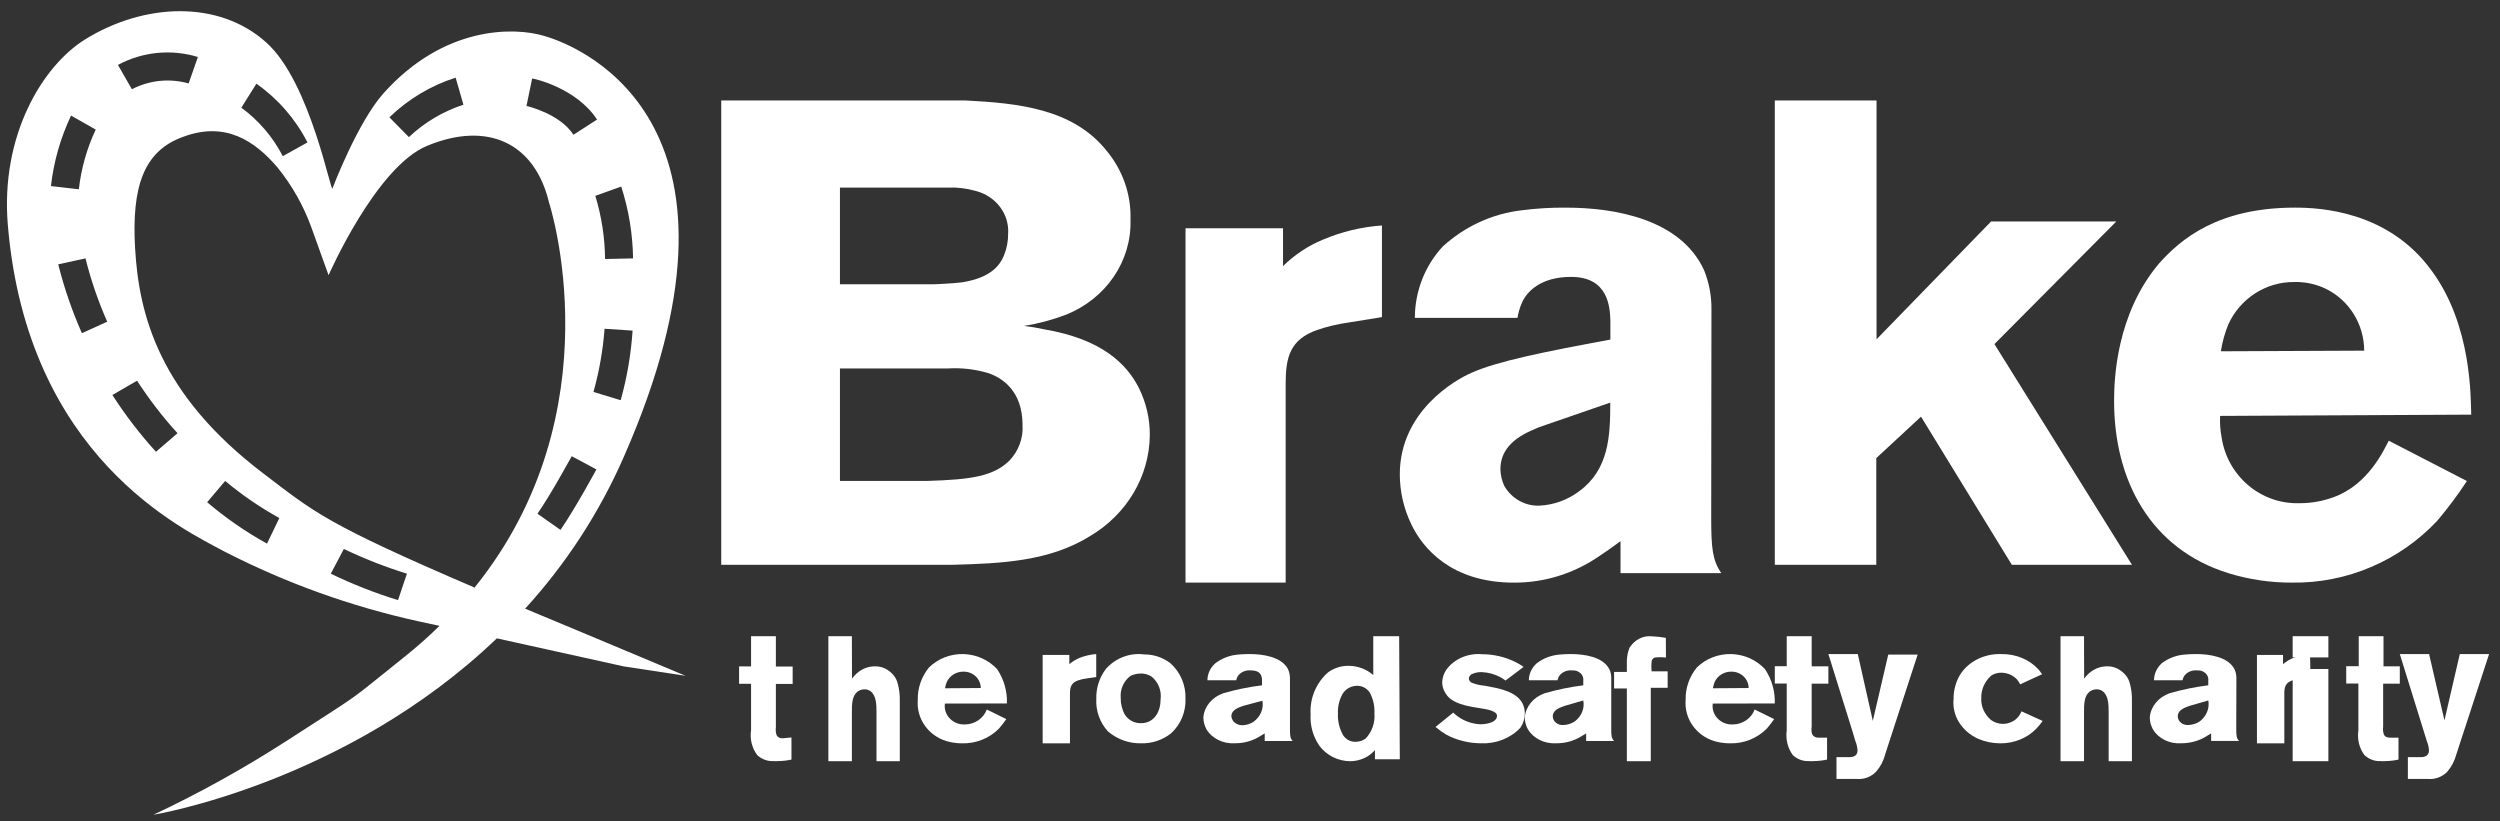 <?xml version="1.0" encoding="utf-8" ?>
<svg xmlns="http://www.w3.org/2000/svg" xmlns:xlink="http://www.w3.org/1999/xlink" width="140" height="46">
	<rect width="100%" height="100%" fill="#333333" stroke="none"/>
	<path fill="white" transform="translate(40.389 5.627)" d="M11.481 0C12.207 0 12.983 0 13.694 0C16.597 0.151 19.674 0.446 21.568 2.8C22.484 3.897 22.962 5.265 22.918 6.663C22.997 8.982 21.553 11.106 19.29 12.002C18.537 12.288 17.753 12.498 16.953 12.626C17.326 12.668 17.697 12.729 18.063 12.811C21.351 13.367 22.693 14.767 23.368 16.057C23.791 16.895 24.007 17.812 24 18.74C23.98 21.033 22.727 23.158 20.676 24.381C18.382 25.815 15.69 25.925 12.998 26L0 26L0 0L11.481 0ZM6.648 10.293L11.916 10.293C11.916 10.293 12.94 10.252 13.498 10.183C15.08 9.922 15.596 9.257 15.835 8.674C15.992 8.284 16.071 7.869 16.067 7.452C16.135 6.349 15.375 5.352 14.246 5.064C13.734 4.917 13.198 4.854 12.664 4.879L6.648 4.879L6.648 10.293ZM6.648 21.306L11.517 21.306C14.014 21.231 15.24 21.046 16.147 20.16C16.659 19.615 16.92 18.899 16.873 18.17C16.873 16.256 15.726 15.522 14.935 15.261C14.206 15.046 13.441 14.96 12.678 15.007L6.648 15.007L6.648 21.306Z"/>
	<path fill="white" transform="translate(66.389 12.627)" d="M11 5.131L9.124 5.435C8.528 5.517 7.941 5.657 7.369 5.852C5.863 6.382 5.608 7.364 5.608 8.848L5.608 20L0 20L0 0.155L5.46 0.155L5.46 2.276C6.11 1.636 6.87 1.133 7.699 0.792C8.752 0.345 9.867 0.078 11 0L11 5.131Z"/>
	<path fill="white" transform="translate(78.389 11.627)" d="M17.439 17.377C17.439 19.096 17.514 19.742 18 20.467L12.36 20.467L12.36 18.677C11.95 18.982 11.58 19.245 11.17 19.515C9.751 20.495 8.083 21.012 6.379 21C2.875 21 1.266 19.053 0.637 17.718C0.221 16.855 0.003 15.905 0 14.94C0 11.388 3.135 9.634 3.997 9.257C5.448 8.603 8.103 8.071 11.792 7.389L11.792 6.281C11.758 5.57 11.683 3.879 9.589 3.879C7.912 3.879 7.132 4.682 6.851 5.3C6.726 5.578 6.639 5.872 6.591 6.174L0.842 6.174C0.847 4.681 1.409 3.248 2.409 2.174C3.644 1.048 5.183 0.341 6.817 0.15C7.645 0.043 8.48 -0.007 9.315 0.001C12.052 0.001 15.735 0.647 17.042 3.51C17.323 4.21 17.463 4.961 17.452 5.719L17.439 17.377ZM8.103 12.191C7.869 12.263 7.64 12.353 7.419 12.461C6.002 13.072 5.633 13.882 5.633 14.67C5.645 14.988 5.719 15.3 5.852 15.587C6.267 16.302 7.026 16.724 7.83 16.688C8.623 16.649 9.388 16.373 10.033 15.892C11.71 14.67 11.786 12.802 11.786 10.919L8.103 12.191Z"/>
	<path fill="white" transform="translate(99.389 5.627)" d="M5.697 0L5.697 13.374L12.111 6.776L19.123 6.776L12.299 13.642L20 26L13.273 26L8.188 17.706L5.683 20.027L5.683 26L0 26L0 0L5.697 0Z"/>
	<path fill="white" transform="translate(118.389 11.627)" d="M5.938 11.664C5.918 12.053 5.943 12.444 6.015 12.828C6.327 15.024 8.219 16.629 10.404 16.552C11.048 16.552 11.687 16.438 12.292 16.215C14.248 15.514 15.119 13.543 15.382 13.052L19.758 15.311C19.25 16.086 18.696 16.828 18.099 17.534C15.979 19.79 13.027 21.046 9.955 20.999C8.754 21.004 7.558 20.827 6.409 20.473C2.039 19.119 0 15.276 0 10.836C0 9.63 0.111 5.976 2.523 3.121C3.733 1.767 5.807 0 10.128 0C11.441 0 15.368 0.147 17.815 3.577C20.041 6.628 19.965 10.654 20 11.593L5.938 11.664ZM14.006 8.01C14.003 6.532 13.168 5.187 11.856 4.545C11.304 4.279 10.698 4.149 10.086 4.166C8.502 4.154 7.058 5.084 6.395 6.544C6.199 7.026 6.059 7.529 5.98 8.045L14.006 8.01Z"/>
	<path fill="white" transform="translate(0.389 0.627)" d="M29.018 33.458C31.313 30.947 33.18 28.074 34.545 24.956C42.609 6.629 32.521 2.073 30.068 1.38C28.403 0.882 24.478 0.806 21.085 4.6C19.634 6.227 18.239 9.897 18.239 9.897C18.197 10.547 17.043 3.977 14.508 1.74C11.875 -0.627 7.695 -0.482 4.364 1.588C2.029 3.042 -0.389 6.919 0.053 12.015C1.158 24.956 9.837 28.999 12.193 30.266C15.625 32.026 19.268 33.336 23.034 34.164L24.222 34.421C23.588 35.044 22.922 35.633 22.225 36.186C18.861 38.866 20.284 37.875 15.599 40.901C13.225 42.428 10.753 43.798 8.199 45C8.199 45 18.957 43.241 27.435 35.12L34.545 36.692L38 37.218C34.4 35.701 31.47 34.483 29.018 33.458ZM30.98 29.034L29.709 28.141C30.531 26.957 31.616 24.921 31.629 24.921L33.011 25.662C32.97 25.724 31.871 27.774 31.008 29.034L30.98 29.034ZM34.345 21.778L32.845 21.321C33.168 20.165 33.377 18.98 33.467 17.783L35.036 17.887C34.948 19.203 34.726 20.507 34.372 21.778L34.345 21.778ZM34.4 9.82C34.82 11.121 35.043 12.477 35.063 13.843L33.495 13.878C33.483 12.678 33.299 11.487 32.949 10.34L34.4 9.82ZM29.411 3.769C29.515 3.769 31.892 4.302 33.046 6.068L31.726 6.919C30.945 5.722 29.114 5.313 29.094 5.306L29.411 3.769ZM25.127 3.721L25.563 5.237C24.424 5.609 23.381 6.228 22.509 7.051L21.417 5.943C22.467 4.926 23.737 4.166 25.127 3.721L25.127 3.721ZM13.969 4.06C15.175 4.906 16.157 6.035 16.829 7.349L15.447 8.117C14.893 7.045 14.098 6.116 13.126 5.403L13.969 4.06ZM10.693 2.564L10.175 4.046C9.113 3.745 7.976 3.861 6.997 4.371L6.216 3.008C7.59 2.269 9.202 2.11 10.693 2.564L10.693 2.564ZM3.59 5.846L4.972 6.629C4.476 7.684 4.156 8.814 4.026 9.973L2.464 9.793C2.619 8.424 3 7.09 3.59 5.846L3.59 5.846ZM4.198 18.032C3.647 16.787 3.203 15.497 2.872 14.175L4.399 13.843C4.702 15.058 5.109 16.244 5.615 17.388L4.198 18.032ZM8.344 24.672C7.445 23.682 6.629 22.619 5.905 21.494L7.287 20.691C7.96 21.733 8.718 22.717 9.553 23.633L8.344 24.672ZM14.563 29.816C13.372 29.157 12.249 28.38 11.212 27.497L12.22 26.306C13.164 27.093 14.179 27.789 15.254 28.383L14.563 29.816ZM21.901 32.98C20.61 32.583 19.351 32.088 18.135 31.499L18.867 30.114C20.009 30.661 21.189 31.124 22.398 31.499L21.901 32.98ZM26.212 32.288C17.824 28.688 17.23 28.071 14.355 25.884C8.531 21.459 7.391 17.021 7.176 13.275C6.976 9.814 7.667 7.833 9.844 7.044C12.227 6.144 13.872 7.259 15.143 8.74C15.967 9.755 16.615 10.902 17.057 12.133L18.011 14.785C18.011 14.785 20.671 8.706 23.538 7.536C26.876 6.151 29.563 7.335 30.365 10.748C30.358 10.714 34.158 22.38 26.205 32.253L26.212 32.288Z"/>
	<path fill="white" transform="translate(41.389 35.627)" d="M2.06 0L2.06 1.699L3 1.699L3 2.675L2.06 2.675L2.06 5.103C2.04 5.251 2.054 5.402 2.101 5.541C2.181 5.718 2.403 5.718 2.43 5.718L2.933 5.672L2.933 6.91C2.687 6.963 2.438 6.992 2.188 6.994C2.09 7.002 1.991 7.002 1.893 6.994C1.577 7.005 1.268 6.888 1.02 6.664C0.724 6.28 0.595 5.762 0.671 5.257L0.671 2.667L0 2.667L0 1.691L0.671 1.691L0.671 0L2.06 0Z"/>
	<path fill="white" transform="translate(46.389 35.627)" d="M1.323 2.373C1.401 2.271 1.486 2.178 1.577 2.093C1.866 1.832 2.22 1.69 2.583 1.689C2.989 1.669 3.383 1.856 3.664 2.204C3.761 2.322 3.833 2.465 3.875 2.622C3.965 2.937 4.007 3.267 3.999 3.599L3.999 7L2.695 7L2.695 4.282C2.695 3.886 2.695 3.357 2.385 3.1C2.277 3.014 2.148 2.97 2.018 2.975C1.88 2.975 1.745 3.021 1.627 3.107C1.348 3.342 1.304 3.695 1.316 4.407L1.316 7L0 7L0 0L1.316 0L1.323 2.373Z"/>
	<path fill="white" transform="translate(51.389 36.627)" d="M1.524 2.773C1.512 2.865 1.512 2.959 1.524 3.052C1.604 3.578 2.081 3.962 2.63 3.942C3.185 3.946 3.683 3.611 3.872 3.105L4.964 3.643C4.836 3.828 4.699 4.005 4.552 4.175C4.016 4.719 3.268 5.019 2.492 4.999C2.192 5.001 1.894 4.958 1.607 4.873C0.586 4.56 -0.078 3.607 0.007 2.573C-0.011 1.911 0.213 1.264 0.639 0.746C1.149 0.25 1.848 -0.019 2.571 0.001C3.293 0.021 3.975 0.329 4.456 0.852C4.833 1.422 5.023 2.09 4.998 2.766L1.524 2.773ZM3.536 1.902C3.534 1.655 3.43 1.419 3.247 1.246C3.063 1.074 2.816 0.98 2.561 0.985C2.163 0.982 1.799 1.206 1.634 1.557C1.586 1.672 1.552 1.793 1.531 1.916L3.536 1.902Z"/>
	<path fill="white" transform="translate(58.389 36.627)" d="M3 1.285L2.49 1.362C2.327 1.38 2.166 1.415 2.01 1.466C1.602 1.599 1.529 1.844 1.529 2.207L1.529 5L0 5L0 0.049L1.493 0.049L1.493 0.566C1.671 0.413 1.876 0.29 2.097 0.203C2.386 0.092 2.69 0.024 3 0L3 1.285Z"/>
	<path fill="white" transform="translate(61.389 36.627)" d="M4.139 0.502C4.709 0.999 5.026 1.736 4.998 2.503C5.025 3.246 4.724 3.962 4.178 4.451C3.694 4.827 3.098 5.02 2.491 4.998C1.821 5.007 1.17 4.771 0.655 4.331C0.203 3.838 -0.032 3.178 0.004 2.503C-0.012 1.894 0.181 1.299 0.551 0.822C1.095 0.214 1.894 -0.085 2.693 0.021C3.213 0.018 3.72 0.187 4.139 0.502ZM1.918 1.222C1.536 1.509 1.328 1.98 1.371 2.463C1.366 2.795 1.449 3.123 1.612 3.41C1.815 3.708 2.15 3.88 2.504 3.871C3.266 3.871 3.605 3.204 3.605 2.536C3.666 2.058 3.481 1.581 3.116 1.275C2.908 1.132 2.656 1.068 2.407 1.095C2.237 1.106 2.072 1.149 1.918 1.222Z"/>
	<path fill="white" transform="translate(67.389 36.627)" d="M4.849 4.134C4.849 4.544 4.849 4.699 5 4.868L3.434 4.868L3.434 4.443L3.101 4.645C2.709 4.876 2.248 4.998 1.778 4.995C1.116 5.041 0.487 4.735 0.174 4.215C0.058 4.005 -0.001 3.775 2.0065994e-05 3.541C0.049 2.94 0.481 2.416 1.112 2.195C1.819 1.99 2.546 1.841 3.283 1.751L3.283 1.488C3.283 1.326 3.283 0.916 2.67 0.916C2.363 0.882 2.063 1.018 1.914 1.259C1.88 1.326 1.854 1.396 1.838 1.468L0.227 1.468C0.227 1.112 0.384 0.771 0.666 0.519C1.01 0.251 1.437 0.082 1.891 0.034C2.122 0.01 2.354 -0.002 2.587 0C3.343 0 4.372 0.155 4.735 0.835C4.811 1.002 4.849 1.18 4.849 1.36L4.849 4.134ZM2.254 2.895L2.065 2.962C1.672 3.104 1.566 3.306 1.566 3.487C1.577 3.57 1.605 3.65 1.649 3.723C1.767 3.892 1.978 3.992 2.201 3.986C2.423 3.976 2.636 3.908 2.814 3.79C3.201 3.503 3.388 3.055 3.306 2.612L2.254 2.895Z"/>
	<path fill="white" transform="translate(73.389 35.627)" d="M5 6.891L3.608 6.891L3.608 6.384C3.516 6.481 3.417 6.57 3.311 6.652C2.989 6.88 2.604 7.002 2.209 7C1.532 6.993 0.897 6.672 0.491 6.13C0.139 5.613 -0.032 4.994 0.005 4.37C-0.047 3.485 0.308 2.626 0.969 2.036C1.31 1.782 1.726 1.649 2.151 1.659C2.652 1.665 3.134 1.847 3.514 2.174L3.514 0L4.964 0L5 6.891ZM1.803 3.217C1.609 3.559 1.516 3.948 1.535 4.341C1.517 4.761 1.618 5.177 1.825 5.543C1.982 5.789 2.259 5.93 2.55 5.913C2.743 5.909 2.93 5.846 3.086 5.732C3.44 5.359 3.619 4.853 3.579 4.341C3.602 3.934 3.514 3.528 3.325 3.167C3.149 2.892 2.83 2.742 2.506 2.783C2.218 2.814 1.959 2.973 1.803 3.217L1.803 3.217Z"/>
	<path fill="white" transform="translate(80.389 36.627)" d="M3.921 1.483C3.832 1.416 3.739 1.356 3.642 1.301C3.325 1.129 2.967 1.029 2.599 1.012C2.431 1.006 2.263 1.033 2.107 1.093C1.969 1.13 1.872 1.243 1.865 1.375C1.874 1.466 1.928 1.548 2.012 1.597C2.244 1.693 2.492 1.752 2.746 1.772L3.436 1.907C4.266 2.102 5 2.452 5 3.334C5.002 3.616 4.915 3.891 4.75 4.129C4.201 4.714 3.389 5.034 2.548 4.997C1.873 4.995 1.21 4.833 0.624 4.526C0.402 4.395 0.193 4.246 0 4.082L0.991 3.28C1.077 3.364 1.17 3.44 1.27 3.509C1.629 3.765 2.065 3.913 2.518 3.933C2.647 3.932 2.775 3.919 2.9 3.893C3.135 3.846 3.443 3.725 3.443 3.462C3.443 3.2 2.974 3.099 2.408 3.018C1.314 2.856 0.8 2.627 0.536 2.156C0.427 1.975 0.371 1.771 0.374 1.564C0.386 1.326 0.462 1.095 0.595 0.891C1.034 0.279 1.805 -0.06 2.599 0.009C3.264 0.009 3.919 0.164 4.501 0.46C4.65 0.537 4.795 0.623 4.934 0.716L3.921 1.483Z"/>
	<path fill="white" transform="translate(85.389 36.627)" d="M4.841 4.134C4.841 4.545 4.841 4.7 5 4.868L3.434 4.868L3.434 4.444L3.101 4.646C2.706 4.877 2.243 4.999 1.77 4.996C1.111 5.039 0.486 4.733 0.174 4.215C0.058 4.006 -0.001 3.775 2.0072886e-05 3.542C0.049 2.94 0.481 2.416 1.112 2.195C1.817 1.991 2.541 1.842 3.275 1.751L3.275 1.488C3.296 1.336 3.24 1.184 3.121 1.073C3.002 0.962 2.834 0.905 2.663 0.916C2.355 0.882 2.056 1.018 1.906 1.259C1.872 1.326 1.847 1.396 1.831 1.468L0.227 1.468C0.227 1.112 0.384 0.771 0.666 0.519C1.01 0.251 1.437 0.082 1.891 0.034C2.12 0.01 2.349 -0.001 2.579 0C3.336 0 4.365 0.155 4.728 0.835C4.81 1 4.849 1.18 4.841 1.36L4.841 4.134ZM2.254 2.895L2.065 2.963C1.672 3.104 1.566 3.306 1.566 3.488C1.567 3.627 1.634 3.759 1.751 3.851C1.868 3.944 2.023 3.988 2.179 3.973C2.4 3.962 2.613 3.894 2.791 3.777C3.177 3.489 3.361 3.04 3.275 2.599L2.254 2.895Z"/>
	<path fill="white" transform="translate(90.389 35.627)" d="M2.904 1.197C2.692 1.17 2.478 1.17 2.266 1.197C2.182 1.233 2.12 1.315 2.1 1.415C2.081 1.598 2.081 1.784 2.1 1.967L3 1.967L3 2.889L2.055 2.889L2.055 7L0.715 7L0.715 2.926L0 2.926L0 2.003L0.715 2.003L0.715 1.364C0.722 1.113 0.774 0.865 0.868 0.638C1.152 0.198 1.616 -0.041 2.094 0.006C2.363 0.016 2.632 0.045 2.898 0.093L2.904 1.197Z"/>
	<path fill="white" transform="translate(94.389 36.627)" d="M1.524 2.773C1.512 2.865 1.512 2.959 1.524 3.052C1.604 3.578 2.081 3.962 2.63 3.942C3.185 3.946 3.683 3.611 3.872 3.105L4.964 3.643C4.836 3.828 4.699 4.005 4.552 4.175C4.016 4.719 3.268 5.019 2.492 4.999C2.192 5.001 1.894 4.958 1.607 4.873C0.586 4.56 -0.078 3.607 0.007 2.573C-0.011 1.911 0.213 1.264 0.639 0.746C1.149 0.25 1.848 -0.019 2.571 0.001C3.293 0.021 3.975 0.329 4.456 0.852C4.833 1.422 5.023 2.09 4.998 2.766L1.524 2.773ZM3.536 1.902C3.534 1.655 3.43 1.419 3.247 1.246C3.063 1.074 2.816 0.98 2.561 0.985C2.163 0.982 1.799 1.206 1.634 1.557C1.589 1.673 1.555 1.793 1.531 1.916L3.536 1.902Z"/>
	<path fill="white" transform="translate(99.389 35.627)" d="M2.065 0L2.065 1.687L3 1.687L3 2.657L2.065 2.657L2.065 5.07C2.038 5.216 2.05 5.367 2.098 5.505C2.177 5.623 2.302 5.689 2.432 5.681L2.927 5.681L2.927 6.91C2.682 6.963 2.434 6.991 2.185 6.994C2.087 7.002 1.989 7.002 1.891 6.994C1.574 7.007 1.264 6.89 1.016 6.666C0.724 6.282 0.597 5.77 0.668 5.268L0.668 2.649L0 2.649L0 1.68L0.668 1.68L0.668 0L2.065 0Z"/>
	<path fill="white" transform="translate(102.389 36.627)" d="M3.177 5.626C3.086 5.986 2.91 6.319 2.665 6.597C2.379 6.887 1.978 7.033 1.574 6.994L0.454 6.994L0.454 5.773L1.186 5.773C1.545 5.773 1.633 5.574 1.633 5.398C1.624 5.229 1.587 5.062 1.523 4.905C1.471 4.743 1.42 4.582 1.376 4.413L0 0L1.647 0L2.489 3.743L3.353 0.029L5 0.029L3.177 5.626Z"/>
	<path fill="white" transform="translate(109.389 36.627)" d="M3.74 1.695C3.694 1.601 3.636 1.512 3.568 1.429C3.355 1.193 3.036 1.052 2.696 1.044C2.49 1.04 2.288 1.096 2.122 1.203C1.753 1.535 1.551 1.985 1.563 2.451C1.533 2.912 1.729 3.363 2.099 3.686C2.289 3.83 2.529 3.91 2.778 3.911C3.131 3.905 3.459 3.747 3.658 3.487C3.722 3.4 3.775 3.306 3.814 3.208L5 3.745C4.888 3.904 4.764 4.055 4.627 4.197C4.122 4.712 3.39 5.006 2.621 5C2.19 4.998 1.764 4.909 1.376 4.741C0.453 4.315 -0.087 3.432 0.012 2.511C0.007 2.105 0.099 1.702 0.28 1.33C0.704 0.488 1.661 -0.038 2.696 0.002C3.5 -0.011 4.265 0.308 4.769 0.865C4.828 0.938 4.873 0.991 4.97 1.13L3.74 1.695Z"/>
	<path fill="white" transform="translate(115.389 35.627)" d="M1.323 2.373C1.401 2.271 1.486 2.178 1.577 2.093C1.866 1.832 2.22 1.69 2.583 1.689C2.989 1.669 3.383 1.856 3.664 2.204C3.761 2.322 3.833 2.465 3.875 2.622C3.965 2.937 4.007 3.267 3.999 3.599L3.999 7L2.695 7L2.695 4.282C2.695 3.886 2.695 3.357 2.385 3.1C2.277 3.014 2.148 2.97 2.018 2.975C1.88 2.975 1.745 3.021 1.627 3.107C1.348 3.342 1.304 3.695 1.316 4.407L1.316 7L0 7L0 0L1.316 0L1.323 2.373Z"/>
	<path fill="white" transform="translate(120.389 36.627)" d="M4.841 4.133C4.841 4.544 4.841 4.699 5 4.867L3.434 4.867L3.434 4.443L3.101 4.645C2.706 4.875 2.243 4.997 1.77 4.995C1.11 5.044 0.482 4.736 0.174 4.214C0.058 4.005 -0.001 3.774 2.0072886e-05 3.541C0.049 2.941 0.478 2.419 1.104 2.195C1.812 1.991 2.539 1.842 3.275 1.75L3.275 1.488C3.296 1.336 3.24 1.184 3.121 1.073C3.002 0.962 2.834 0.904 2.663 0.916C2.355 0.881 2.056 1.017 1.906 1.259C1.872 1.326 1.847 1.396 1.831 1.468L0.235 1.468C0.237 1.114 0.391 0.774 0.666 0.518C1.01 0.251 1.437 0.082 1.891 0.034C2.122 0.01 2.354 -0.001 2.587 0C3.343 0 4.372 0.155 4.735 0.835C4.814 1.001 4.853 1.18 4.849 1.36L4.841 4.133ZM2.247 2.895L2.065 2.962C1.672 3.103 1.566 3.305 1.566 3.487C1.567 3.626 1.634 3.758 1.751 3.851C1.868 3.943 2.023 3.987 2.179 3.972C2.4 3.961 2.613 3.893 2.791 3.777C3.173 3.486 3.356 3.04 3.275 2.599L2.247 2.895Z"/>
	<path fill="white" transform="translate(126.389 36.627)" d="M3 1.285L2.489 1.362C2.325 1.381 2.164 1.416 2.007 1.466C1.599 1.599 1.533 1.844 1.533 2.207L1.533 5L0 5L0 0.049L1.46 0.049L1.46 0.566C1.641 0.411 1.848 0.288 2.073 0.203C2.36 0.092 2.662 0.023 2.971 0L3 1.285Z"/>
	<path fill="white" transform="translate(128.389 35.627)" d="M2 0L2 1.188L0 1.188L0 0L2 0ZM2 1.837L2 7L0 7L0 1.837L2 1.837Z"/>
	<path fill="white" transform="translate(131.389 35.627)" d="M2.087 0L2.087 1.687L3 1.687L3 2.657L2.067 2.657L2.067 5.07C2.047 5.217 2.06 5.367 2.107 5.505C2.187 5.681 2.407 5.681 2.433 5.681L2.927 5.681L2.927 6.91C2.683 6.963 2.435 6.992 2.187 6.994C2.089 7.002 1.991 7.002 1.893 6.994C1.58 7.005 1.273 6.889 1.027 6.666C0.732 6.284 0.605 5.77 0.68 5.269L0.68 2.65L0 2.65L0 1.68L0.7 1.68L0.7 0L2.087 0Z"/>
	<path fill="white" transform="translate(134.389 36.627)" d="M3.163 5.626C3.069 5.985 2.894 6.317 2.653 6.597C2.365 6.886 1.965 7.032 1.56 6.994L0.452 6.994L0.452 5.773L1.181 5.773C1.538 5.773 1.633 5.575 1.633 5.398C1.625 5.229 1.588 5.062 1.523 4.905L1.37 4.413L0 0L1.64 0L2.5 3.714L3.36 0L5 0L3.163 5.626Z"/>
</svg>

